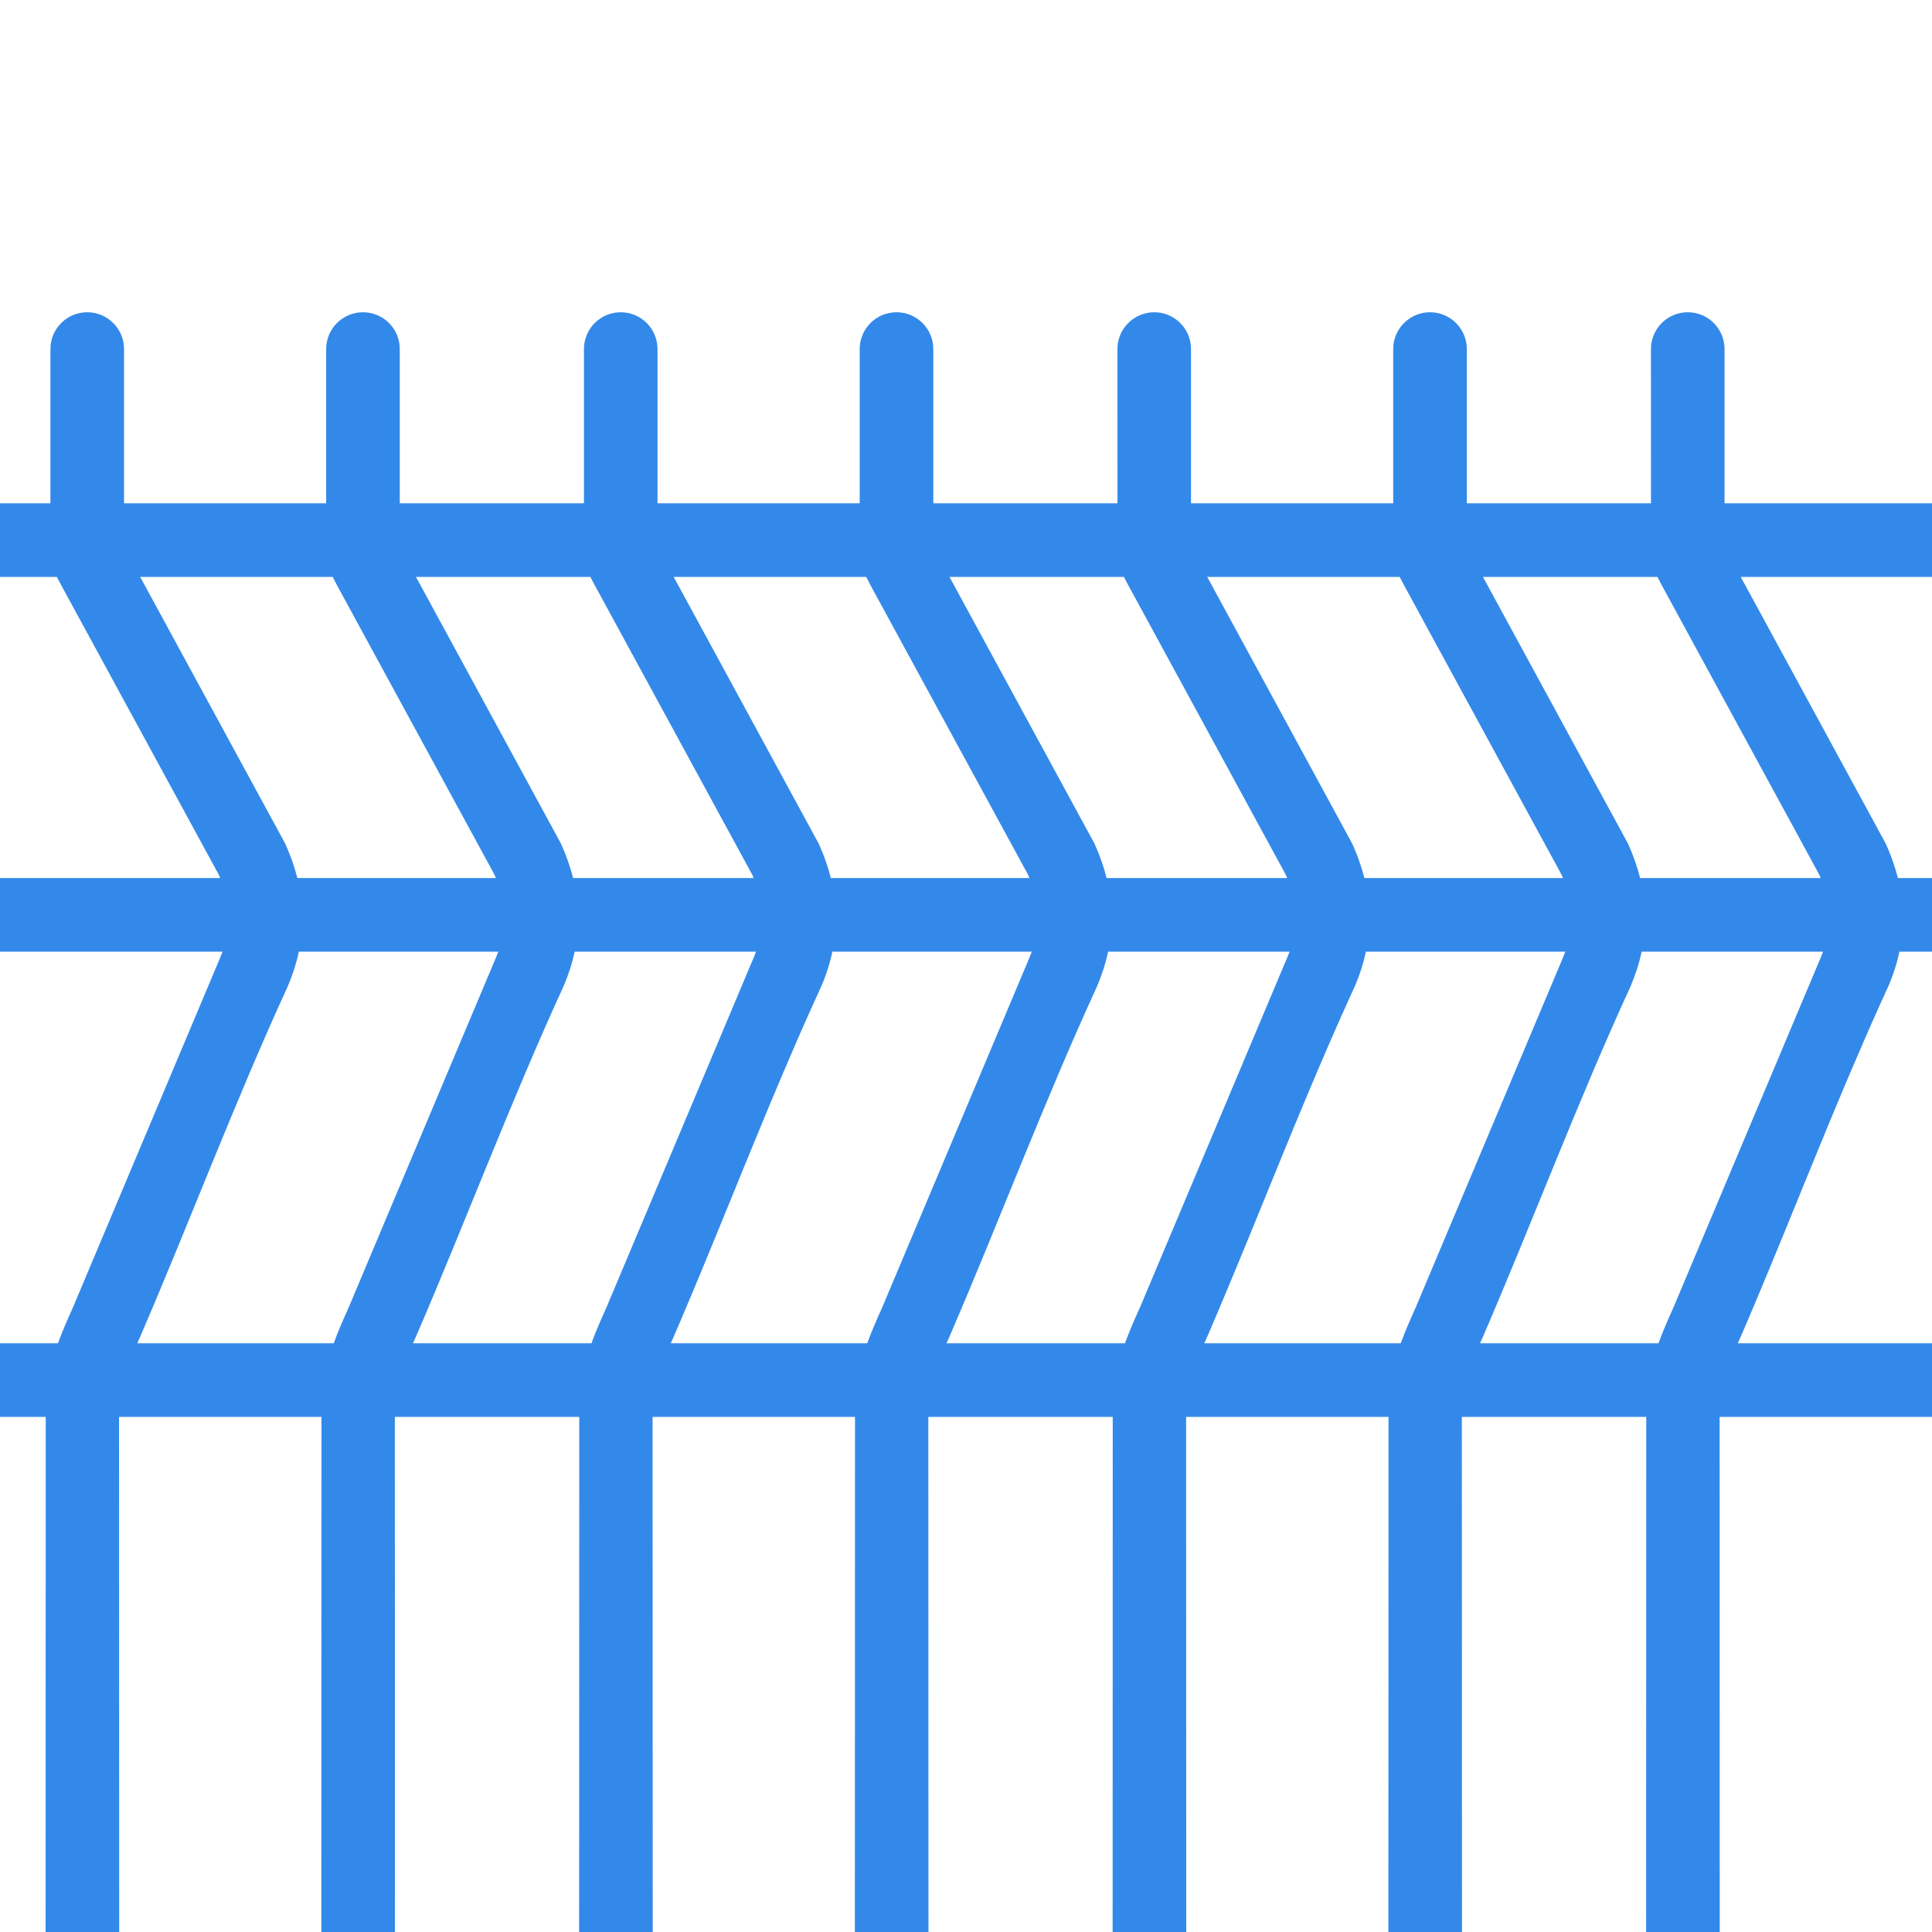 <?xml version="1.0" encoding="UTF-8"?>
<!DOCTYPE svg PUBLIC "-//W3C//DTD SVG 1.1//EN" "http://www.w3.org/Graphics/SVG/1.1/DTD/svg11.dtd">
<!-- Creator: CorelDRAW 2019 (64-Bit) -->
<svg xmlns="http://www.w3.org/2000/svg" xml:space="preserve" width="40px" height="40px" version="1.1" shape-rendering="geometricPrecision" text-rendering="geometricPrecision" image-rendering="optimizeQuality" fill-rule="evenodd" clip-rule="evenodd"
viewBox="0 0 40 40"
 xmlns:xlink="http://www.w3.org/1999/xlink">
 <g id="Слой_x0020_1">
  <g id="_2702958787808">
   <path fill="#1D7CE6" fill-rule="nonzero" fill-opacity="0.902" d="M1.044 7.227c0,-0.421 0.341,-0.762 0.762,-0.762 0.42,0 0.762,0.341 0.762,0.762l0 3.193 4.185 0 0 -3.193c0,-0.421 0.341,-0.762 0.762,-0.762 0.421,0 0.762,0.341 0.762,0.762l0 3.193 3.813 0 0 -3.193c0,-0.421 0.341,-0.762 0.762,-0.762 0.42,0 0.761,0.341 0.761,0.762l0 3.193 4.186 0 0 -3.193c0,-0.421 0.341,-0.762 0.762,-0.762 0.421,0 0.762,0.341 0.762,0.762l0 3.193 3.813 0 -0.001 -3.193c0,-0.421 0.342,-0.762 0.762,-0.762 0.421,0 0.762,0.341 0.762,0.762l0 3.193 4.186 0 0 -3.193c0,-0.421 0.341,-0.762 0.762,-0.762 0.42,0 0.762,0.341 0.762,0.762l0 3.193 3.813 0 -0.001 -3.193c0,-0.421 0.342,-0.762 0.762,-0.762 0.421,0 0.762,0.341 0.762,0.762l0 3.193 4.295 0 0 1.524 -3.96 0 3.002 5.522 0 0 0.005 0.011 0.02 0.045 0.005 0.011 0.001 0.003 0.004 0.009 0.005 0.011 0.001 0.003 0.053 0.131 0.003 0.007 0.043 0.115 0 0 0.004 0.012c0.042,0.118 0.078,0.237 0.108,0.355l0.706 0 0 1.524 -0.675 0 0 0 -0.002 0.011c-0.009,0.041 -0.019,0.082 -0.029,0.124l-0.001 0.003 -0.002 0.008 -0.003 0.011 -0.001 0.004 -0.002 0.007 -0.003 0.011 -0.001 0.005 -0.002 0.007 -0.004 0.017 -0.002 0.005 -0.003 0.011 -0.002 0.007 -0.004 0.016 -0.002 0.007 -0.002 0.004 -0.023 0.079 -0.003 0.01 -0.001 0.002 -0.022 0.067 0 0.002 -0.004 0.01 -0.008 0.022 -0.004 0.012 -0.001 0.003 -0.003 0.008 -0.016 0.045 -0.004 0.012 -0.002 0.005 -0.003 0.006 -0.004 0.011 -0.002 0.006 -0.002 0.006 -0.005 0.011 -0.002 0.007 -0.002 0.004 -0.005 0.012 -0.008 0.022 -0.003 0.009 -0.002 0.003 -0.005 0.011 -0.003 0.009 -0.001 0.003 -0.009 0.021 -0.001 0.001 -0.004 0.012 -0.005 0.011 0 0 -0.005 0.012 -0.005 0.011 0 0 -0.05 0.11 0 0 -0.05 0.111 -0.001 0 -0.05 0.111 0 0 -0.05 0.111 0 0 -0.049 0.111 -0.001 0 -0.049 0.111 0 0 -0.05 0.112 0 0 -0.049 0.112 0 0 -0.049 0.112 0 0 -0.049 0.112 0 0 -0.243 0.564 0 0 -0.048 0.113 -0.048 0.114 -0.001 0 -0.048 0.113 -0.047 0.114 -0.048 0.113 0 0 -0.143 0.342 0 0 -0.095 0.228 0 0 -0.094 0.229 0 0 -0.047 0.114 0 0.001 -0.047 0.114 -0.001 0 -0.046 0.114 -0.047 0.115 -0.094 0.229 -0.047 0.115 0 0 -0.047 0.114 0 0.001 -0.047 0.114 -0.047 0.115 0 0 -0.046 0.114 -0.094 0.23 0 0 -0.047 0.114 0 0 -0.047 0.115 -0.047 0.114 -0.046 0.115 -0.094 0.229 -0.047 0.114 -0.047 0.114 -0.047 0.114 -0.047 0.114 -0.047 0.114 -0.047 0.114 -0.048 0.114 -0.047 0.113 -0.047 0.114 -0.048 0.113 -0.047 0.113 -0.048 0.113 -0.047 0.113 -0.048 0.113 -0.048 0.113 -0.048 0.112 -0.048 0.112 -0.049 0.112 -0.005 0.012 -0.005 0.012 -0.005 0.012 -0.006 0.011 -0.005 0.012 -0.005 0.012 -0.005 0.012 -0.006 0.011 -0.005 0.012 -0.005 0.012 -0.003 0.008 4.02 0 0 1.524 -4.397 0 0.002 10.665 -1.524 0 0.003 -10.665 -3.818 0 0.003 10.665 -1.524 0 0.003 -10.665 -4.191 0 0.003 10.665 -1.524 0 0.002 -10.665 -3.818 0 0.003 10.665 -1.524 0 0.003 -10.665 -4.191 0 0.003 10.665 -1.524 0 0.003 -10.665 -3.818 0 0.002 10.665 -1.524 0 0.003 -10.665 -4.191 0 0.003 10.665 -1.524 0 0.003 -10.665 -0.947 0 0 -1.524 1.2 0c0.091,-0.251 0.2,-0.497 0.311,-0.744l3.046 -7.236c0.018,-0.043 0.035,-0.086 0.051,-0.128l-4.608 0 0 -1.524 4.558 0 -0.03 -0.072 -3.256 -5.983c-0.037,-0.068 -0.068,-0.127 -0.094,-0.18l-1.178 0 0 -1.524 1.044 0 0 -3.193zm33.272 4.717l-3.613 0 3.003 5.522c0.108,0.24 0.192,0.477 0.251,0.713l3.738 0 -0.03 -0.072 -3.256 -5.983 -0.001 -0.004 -0.002 -0.003 -0.002 -0.003 -0.001 -0.003 -0.002 -0.003 -0.002 -0.003 -0.001 -0.002 0 -0.001 -0.002 -0.003 -0.002 -0.003 -0.001 -0.003 -0.002 -0.003 -0.001 -0.003 -0.002 -0.003 0 -0.001 -0.002 -0.002 -0.001 -0.003 -0.002 -0.003 -0.002 -0.003 -0.001 -0.003 -0.002 -0.003 -0.001 -0.002 0 -0.001 -0.002 -0.003 -0.001 -0.003 -0.002 -0.003 -0.001 -0.003 -0.002 -0.003 -0.001 -0.002 -0.001 -0.001 -0.001 -0.002 -0.001 -0.003 -0.002 -0.003 -0.001 -0.003 -0.002 -0.003 -0.001 -0.002 -0.001 -0.003 -0.001 0 -0.001 -0.003 -0.002 -0.003 -0.001 -0.003 -0.001 -0.002 -0.002 -0.003 -0.001 -0.003 -0.001 0 -0.001 -0.002 -0.001 -0.003 -0.001 -0.003 -0.002 -0.003 -0.001 -0.002 -0.001 -0.001 0 -0.002 -0.002 -0.002 0 -0.001 -0.001 -0.002 -0.002 -0.003 -0.001 -0.003 -0.005 -0.01 -0.002 -0.003 -0.001 -0.002 -0.001 -0.003 -0.001 -0.003 -0.002 -0.002 -0.001 -0.002 0 -0.001 -0.001 -0.002 -0.001 -0.002 -0.002 -0.003 -0.001 -0.003 -0.001 -0.002zm3.429 7.759l-3.756 0c-0.051,0.239 -0.128,0.48 -0.232,0.723 -1.081,2.351 -2.028,4.871 -3.058,7.259l-0.056 0.126 3.695 0 0.003 -0.01 0.001 -0.002 0.004 -0.011 0.001 -0.001 0.004 -0.011 0.001 -0.004 0.003 -0.008 0.002 -0.006 0.002 -0.005 0.004 -0.01 0.001 -0.002 0.004 -0.012 0 0 0.005 -0.012 0.001 -0.003 0.007 -0.02 0.004 -0.009 0.001 -0.003 0.004 -0.011 0 -0.001 0.005 -0.011 0.001 -0.003 0.004 -0.009 0.002 -0.005 0.002 -0.007 0.003 -0.008 0.002 -0.003 0.004 -0.011 0 -0.001 0.005 -0.012 0.001 -0.002 0.004 -0.009 0.002 -0.005 0.003 -0.007 0.003 -0.007 0.001 -0.005 0.004 -0.01 0.001 -0.001 0.005 -0.012 0 -0.001 0.005 -0.01 0.001 -0.005 0.003 -0.007 0.003 -0.007 0.002 -0.005 0.004 -0.01 0.001 -0.001 0.005 -0.012 0 -0.001 0.005 -0.011 0.001 -0.003 0.004 -0.008 0.002 -0.007 0.002 -0.005 0.004 -0.009 0.001 -0.002 0.005 -0.012 0.001 0 0.009 -0.023 0.003 -0.006 0.002 -0.006 0.004 -0.008 0.001 -0.004 0.005 -0.011 0 0 0.005 -0.011 0.001 -0.003 0.004 -0.009 0.003 -0.005 0.002 -0.007 0.004 -0.008 0.001 -0.003 0.005 -0.011 0 -0.001 0.005 -0.012 0.001 -0.002 0.004 -0.009 0.003 -0.005 0.002 -0.007 0.004 -0.007 0.002 -0.004 0.004 -0.011 0.001 -0.001 0.005 -0.011 0.001 -0.002 0.004 -0.01 0.002 -0.004 0.003 -0.008 0.003 -0.007 0.002 -0.004 0.005 -0.01 0 -0.002 0.006 -0.012 0 0 0.005 -0.011 0.001 -0.004 0.004 -0.008 0.003 -0.006 0.002 -0.005 0.004 -0.009 0.001 -0.003 0.005 -0.011 0.001 -0.001 0.005 -0.011 0.001 -0.003 0.004 -0.009 0.003 -0.006 0.002 -0.005 0.004 -0.009 0.001 -0.003 0.005 -0.011 3.046 -7.236 0 0 0.002 -0.004 0.001 -0.004 0.002 -0.004 0.001 -0.002 0.001 -0.002 0.002 -0.004 0.001 -0.004 0.002 -0.005 0 0 0.002 -0.004 0.004 -0.011 0.002 -0.005 0.031 -0.079zm-8.766 -7.759l-3.985 0 3.002 5.522 0.001 0 0.004 0.011 0.02 0.045 0.005 0.011 0.001 0.003 0.004 0.009 0.005 0.011 0.001 0.003 0.053 0.131 0.004 0.007 0.042 0.115 0 0 0.004 0.012c0.042,0.118 0.078,0.237 0.108,0.355l4.111 0 -0.03 -0.072 -3.256 -5.983c-0.037,-0.068 -0.068,-0.127 -0.094,-0.18zm3.43 7.759l-4.13 0 0 0 -0.002 0.011c-0.009,0.041 -0.018,0.082 -0.029,0.124l-0.001 0.003 -0.002 0.008 -0.003 0.011 0 0.004 -0.003 0.007 -0.003 0.011 -0.001 0.005 -0.002 0.007 -0.004 0.017 -0.002 0.005 -0.003 0.011 -0.001 0.007 -0.005 0.016 -0.002 0.007 -0.001 0.004 -0.024 0.079 -0.003 0.01 -0.001 0.002 -0.022 0.067 0 0.002 -0.004 0.01 -0.008 0.022 -0.004 0.012 0 0.003 -0.004 0.008 -0.016 0.045 -0.004 0.012 -0.002 0.005 -0.003 0.006 -0.004 0.011 -0.002 0.006 -0.002 0.006 -0.005 0.011 -0.002 0.007 -0.002 0.004 -0.004 0.012 -0.009 0.022 -0.003 0.009 -0.002 0.003 -0.004 0.011 -0.004 0.009 -0.001 0.003 -0.009 0.021 0 0.001 -0.005 0.012 -0.004 0.011 -0.001 0 -0.005 0.012 -0.004 0.011 -0.001 0 -0.05 0.11 0 0 -0.05 0.111 -0.001 0 -0.049 0.111 -0.001 0 -0.049 0.111 -0.001 0 -0.049 0.111 -0.001 0 -0.049 0.111 0 0 -0.049 0.112 -0.001 0 -0.049 0.112 0 0 -0.049 0.112 0 0 -0.049 0.112 0 0 -0.243 0.564 0 0 -0.048 0.113 -0.048 0.114 0 0 -0.048 0.113 -0.048 0.114 -0.048 0.113 0 0 -0.143 0.342 0 0 -0.094 0.228 -0.001 0 -0.094 0.229 0 0 -0.047 0.114 0 0.001 -0.047 0.114 -0.001 0 -0.046 0.114 -0.047 0.115 -0.094 0.229 -0.047 0.115 0 0 -0.047 0.114 0 0.001 -0.047 0.114 -0.047 0.115 0 0 -0.046 0.114 -0.094 0.23 0 0 -0.047 0.114 0 0 -0.047 0.115 -0.046 0.114 -0.047 0.115 -0.094 0.229 -0.047 0.114 -0.047 0.114 -0.047 0.114 -0.047 0.114 -0.047 0.114 -0.047 0.114 -0.047 0.114 -0.048 0.113 -0.047 0.114 -0.047 0.113 -0.048 0.113 -0.048 0.113 -0.047 0.113 -0.048 0.113 -0.048 0.113 -0.048 0.112 -0.048 0.112 -0.048 0.112 -0.006 0.012 -0.005 0.012 -0.005 0.012 -0.005 0.011 -0.005 0.012 -0.006 0.012 -0.005 0.012 -0.005 0.011 -0.005 0.012 -0.006 0.012 -0.003 0.008 4.067 0c0.091,-0.251 0.2,-0.497 0.311,-0.744l3.046 -7.236c0.018,-0.043 0.035,-0.086 0.051,-0.128zm-9.139 -7.759l-3.612 0 3.002 5.522c0.108,0.24 0.192,0.477 0.251,0.713l3.739 0 -0.031 -0.072 -3.255 -5.983 -0.002 -0.004 -0.002 -0.003 -0.001 -0.003 -0.002 -0.003 -0.002 -0.003 -0.002 -0.003 0 -0.002 -0.001 -0.001 -0.002 -0.003 -0.001 -0.003 -0.002 -0.003 -0.002 -0.003 -0.001 -0.003 -0.002 -0.003 0 -0.001 -0.002 -0.002 -0.001 -0.003 -0.002 -0.003 -0.001 -0.003 -0.002 -0.003 -0.002 -0.003 0 -0.002 -0.001 -0.001 -0.002 -0.003 -0.001 -0.003 -0.002 -0.003 -0.001 -0.003 -0.002 -0.003 -0.001 -0.002 -0.001 -0.001 -0.001 -0.002 -0.001 -0.003 -0.002 -0.003 -0.001 -0.003 -0.002 -0.003 -0.001 -0.002 -0.001 -0.003 -0.001 0 -0.001 -0.003 -0.001 -0.003 -0.002 -0.003 -0.001 -0.002 -0.002 -0.003 -0.001 -0.003 -0.001 0 0 -0.002 -0.002 -0.003 -0.001 -0.003 -0.002 -0.003 -0.001 -0.002 0 -0.001 -0.001 -0.002 -0.002 -0.002 0 -0.001 -0.001 -0.002 -0.002 -0.003 -0.001 -0.003 -0.005 -0.01 -0.001 -0.003 -0.002 -0.002 -0.001 -0.003 -0.001 -0.003 -0.002 -0.002 -0.001 -0.002 0 -0.001 -0.001 -0.002 -0.001 -0.002 -0.001 -0.003 -0.002 -0.003 -0.001 -0.002zm3.429 7.759l-3.756 0c-0.051,0.239 -0.128,0.48 -0.232,0.723 -1.08,2.351 -2.028,4.871 -3.058,7.259l-0.056 0.126 3.695 0 0.004 -0.01 0 -0.002 0.004 -0.011 0.001 -0.001 0.004 -0.011 0.001 -0.004 0.003 -0.008 0.002 -0.006 0.002 -0.005 0.004 -0.01 0.001 -0.002 0.004 -0.012 0.001 0 0.004 -0.012 0.001 -0.003 0.008 -0.02 0.003 -0.009 0.001 -0.003 0.005 -0.011 0 -0.001 0.004 -0.011 0.001 -0.003 0.004 -0.009 0.002 -0.005 0.002 -0.007 0.004 -0.008 0.001 -0.003 0.004 -0.011 0.001 -0.001 0.004 -0.012 0.001 -0.002 0.004 -0.009 0.002 -0.005 0.003 -0.007 0.003 -0.007 0.001 -0.005 0.005 -0.01 0 -0.001 0.005 -0.012 0 -0.001 0.005 -0.01 0.001 -0.005 0.004 -0.007 0.002 -0.007 0.002 -0.005 0.004 -0.01 0.001 -0.001 0.005 -0.012 0 -0.001 0.005 -0.011 0.002 -0.003 0.003 -0.008 0.002 -0.007 0.002 -0.005 0.004 -0.009 0.002 -0.002 0.004 -0.012 0.001 0 0.009 -0.023 0.003 -0.006 0.002 -0.006 0.004 -0.008 0.001 -0.004 0.005 -0.011 0 0 0.005 -0.011 0.002 -0.003 0.003 -0.009 0.003 -0.005 0.002 -0.007 0.004 -0.008 0.001 -0.003 0.005 -0.011 0 -0.001 0.005 -0.012 0.002 -0.002 0.004 -0.009 0.002 -0.005 0.003 -0.007 0.003 -0.007 0.002 -0.004 0.005 -0.011 0 -0.001 0.005 -0.011 0.001 -0.002 0.004 -0.01 0.002 -0.004 0.003 -0.008 0.004 -0.007 0.002 -0.004 0.004 -0.01 0.001 -0.002 0.005 -0.012 0 0 0.005 -0.011 0.002 -0.004 0.003 -0.008 0.003 -0.006 0.002 -0.005 0.005 -0.009 0 -0.003 0.006 -0.011 0 -0.001 0.005 -0.011 0.001 -0.003 0.004 -0.009 0.003 -0.006 0.002 -0.005 0.004 -0.009 0.001 -0.003 0.006 -0.011 3.045 -7.236 0 0 0.002 -0.004 0.002 -0.004 0.001 -0.004 0.001 -0.002 0.001 -0.002 0.002 -0.004 0.001 -0.004 0.002 -0.005 0 0 0.002 -0.004 0.005 -0.011 0.001 -0.005 0.031 -0.079zm-8.765 -7.759l-3.986 0 3.002 5.522 0.001 0 0.005 0.011 0.019 0.045 0.005 0.011 0.001 0.003 0.004 0.009 0.005 0.011 0.001 0.003 0.054 0.131 0.003 0.007 0.042 0.115 0 0 0.004 0.012c0.042,0.118 0.078,0.237 0.108,0.355l4.111 0 -0.03 -0.072 -3.256 -5.983c-0.036,-0.068 -0.067,-0.127 -0.093,-0.18zm3.429 7.759l-4.129 0 -0.001 0 -0.002 0.011c-0.009,0.041 -0.018,0.082 -0.029,0.124l0 0.003 -0.003 0.008 -0.002 0.011 -0.001 0.004 -0.003 0.007 -0.002 0.011 -0.002 0.005 -0.002 0.007 -0.004 0.017 -0.002 0.005 -0.003 0.011 -0.001 0.007 -0.005 0.016 -0.002 0.007 -0.001 0.004 -0.024 0.079 -0.003 0.01 -0.001 0.002 -0.022 0.067 0 0.002 -0.004 0.01 -0.007 0.022 -0.004 0.012 -0.001 0.003 -0.003 0.008 -0.017 0.045 -0.004 0.012 -0.002 0.005 -0.002 0.006 -0.005 0.011 -0.002 0.006 -0.002 0.006 -0.004 0.011 -0.003 0.007 -0.002 0.004 -0.004 0.012 -0.009 0.022 -0.003 0.009 -0.002 0.003 -0.004 0.011 -0.004 0.009 -0.001 0.003 -0.008 0.021 -0.001 0.001 -0.005 0.012 -0.004 0.011 -0.001 0 -0.005 0.012 -0.004 0.011 -0.001 0 -0.05 0.11 0 0 -0.05 0.111 0 0 -0.05 0.111 -0.001 0 -0.049 0.111 0 0 -0.05 0.111 0 0 -0.05 0.111 0 0 -0.049 0.112 -0.001 0 -0.049 0.112 0 0 -0.049 0.112 0 0 -0.049 0.112 0 0 -0.243 0.564 0 0 -0.048 0.113 -0.048 0.114 0 0 -0.048 0.113 -0.048 0.114 -0.048 0.113 0 0 -0.143 0.342 0 0 -0.094 0.228 -0.001 0 -0.094 0.229 0 0 -0.047 0.114 0 0.001 -0.047 0.114 0 0 -0.047 0.114 -0.047 0.115 -0.094 0.229 -0.047 0.115 0 0 -0.047 0.114 0 0.001 -0.047 0.114 -0.046 0.115 0 0 -0.047 0.114 -0.094 0.23 0 0 -0.046 0.114 -0.001 0 -0.047 0.115 -0.046 0.114 -0.047 0.115 -0.094 0.229 -0.047 0.114 -0.047 0.114 -0.047 0.114 -0.047 0.114 -0.047 0.114 -0.047 0.114 -0.047 0.114 -0.048 0.113 -0.047 0.114 -0.047 0.113 -0.048 0.113 -0.048 0.113 -0.047 0.113 -0.048 0.113 -0.048 0.113 -0.048 0.112 -0.048 0.112 -0.048 0.112 -0.006 0.012 -0.005 0.012 -0.005 0.012 -0.005 0.011 -0.005 0.012 -0.006 0.012 -0.005 0.012 -0.005 0.011 -0.005 0.012 -0.005 0.012 -0.004 0.008 4.067 0c0.091,-0.251 0.2,-0.497 0.311,-0.744l3.046 -7.236c0.018,-0.043 0.035,-0.086 0.051,-0.128zm-9.117 8.108l0.004 -0.01 0 -0.002 0.005 -0.011 0 -0.001 0.004 -0.011 0.001 -0.004 0.003 -0.008 0.003 -0.006 0.002 -0.005 0.003 -0.01 0.001 -0.002 0.004 -0.012 0.001 0 0.004 -0.012 0.001 -0.003 0.008 -0.02 0.003 -0.009 0.001 -0.003 0.005 -0.011 0 -0.001 0.004 -0.011 0.001 -0.003 0.004 -0.009 0.002 -0.005 0.002 -0.007 0.004 -0.008 0.001 -0.003 0.004 -0.011 0.001 -0.001 0.005 -0.012 0 -0.002 0.004 -0.009 0.002 -0.005 0.003 -0.007 0.003 -0.007 0.001 -0.005 0.005 -0.01 0 -0.001 0.005 -0.012 0.001 -0.001 0.004 -0.01 0.002 -0.005 0.003 -0.007 0.003 -0.007 0.002 -0.005 0.004 -0.01 0 -0.001 0.005 -0.012 0 -0.001 0.005 -0.011 0.002 -0.003 0.003 -0.008 0.003 -0.007 0.002 -0.005 0.004 -0.009 0.001 -0.002 0.005 -0.012 0 0 0.009 -0.023 0.003 -0.006 0.002 -0.006 0.004 -0.008 0.001 -0.004 0.005 -0.011 0 0 0.005 -0.011 0.002 -0.003 0.003 -0.009 0.003 -0.005 0.003 -0.007 0.003 -0.008 0.002 -0.003 0.004 -0.011 0 -0.001 0.006 -0.012 0.001 -0.002 0.004 -0.009 0.002 -0.005 0.003 -0.007 0.003 -0.007 0.002 -0.004 0.005 -0.011 0 -0.001 0.005 -0.011 0.001 -0.002 0.004 -0.01 0.002 -0.004 0.003 -0.008 0.004 -0.007 0.002 -0.004 0.004 -0.01 0.001 -0.002 0.005 -0.012 0 0 0.005 -0.011 0.002 -0.004 0.003 -0.008 0.003 -0.006 0.002 -0.005 0.005 -0.009 0.001 -0.003 0.005 -0.011 0 -0.001 0.005 -0.011 0.001 -0.003 0.004 -0.009 0.003 -0.006 0.002 -0.005 0.004 -0.009 0.002 -0.003 0.005 -0.011 3.045 -7.236 0.001 0 0.001 -0.004 0.002 -0.004 0.001 -0.004 0.002 -0.002 0 -0.002 0.002 -0.004 0.002 -0.004 0.001 -0.005 0 0 0.002 -0.004 0.005 -0.011 0.001 -0.005 0.031 -0.079 -3.756 0c-0.05,0.239 -0.127,0.48 -0.232,0.723 -1.08,2.351 -2.027,4.871 -3.058,7.259l-0.056 0.126 3.695 0zm-5.336 0c0.09,-0.251 0.199,-0.497 0.31,-0.744l3.046 -7.236c0.018,-0.043 0.035,-0.086 0.051,-0.128l-4.129 0c-0.051,0.239 -0.128,0.48 -0.232,0.723 -1.081,2.351 -2.028,4.871 -3.058,7.259l-0.056 0.126 4.068 0zm8.694 -9.632l-0.031 -0.072 -3.255 -5.983 -0.002 -0.004 -0.002 -0.003 -0.001 -0.003 -0.002 -0.003 -0.002 -0.003 -0.001 -0.003 -0.001 -0.002 -0.001 -0.001 -0.002 -0.003 -0.001 -0.003 -0.002 -0.003 -0.002 -0.003 -0.001 -0.003 -0.002 -0.003 0 -0.001 -0.001 -0.002 -0.002 -0.003 -0.002 -0.003 -0.001 -0.003 -0.002 -0.003 -0.001 -0.003 -0.001 -0.002 -0.001 -0.001 -0.002 -0.003 -0.001 -0.003 -0.001 -0.003 -0.002 -0.003 -0.001 -0.003 -0.002 -0.002 0 -0.001 -0.002 -0.002 -0.001 -0.003 -0.001 -0.003 -0.002 -0.003 -0.002 -0.003 -0.001 -0.002 -0.001 -0.003 0 0 -0.002 -0.003 -0.001 -0.003 -0.002 -0.003 -0.001 -0.002 -0.001 -0.003 -0.002 -0.003 0 0 -0.001 -0.002 -0.002 -0.003 -0.001 -0.003 -0.002 -0.003 -0.001 -0.002 0 -0.001 -0.001 -0.002 -0.002 -0.002 0 -0.001 -0.001 -0.002 -0.001 -0.003 -0.002 -0.003 -0.005 -0.01 -0.001 -0.003 -0.001 -0.002 -0.002 -0.003 -0.001 -0.003 -0.001 -0.002 -0.002 -0.002 0 -0.001 -0.001 -0.002 -0.001 -0.002 -0.001 -0.003 -0.002 -0.003 -0.001 -0.002 -3.612 0 3.002 5.522c0.108,0.24 0.192,0.477 0.251,0.713l3.739 0zm-5.337 0l-0.03 -0.072 -3.256 -5.983c-0.036,-0.068 -0.067,-0.127 -0.093,-0.18l-3.986 0 3.003 5.522c0.108,0.24 0.192,0.477 0.251,0.713l4.111 0z"/>
   <polygon fill="none" points="0,0 40,0 40,40 0,40 "/>
  </g>
 </g>
</svg>

